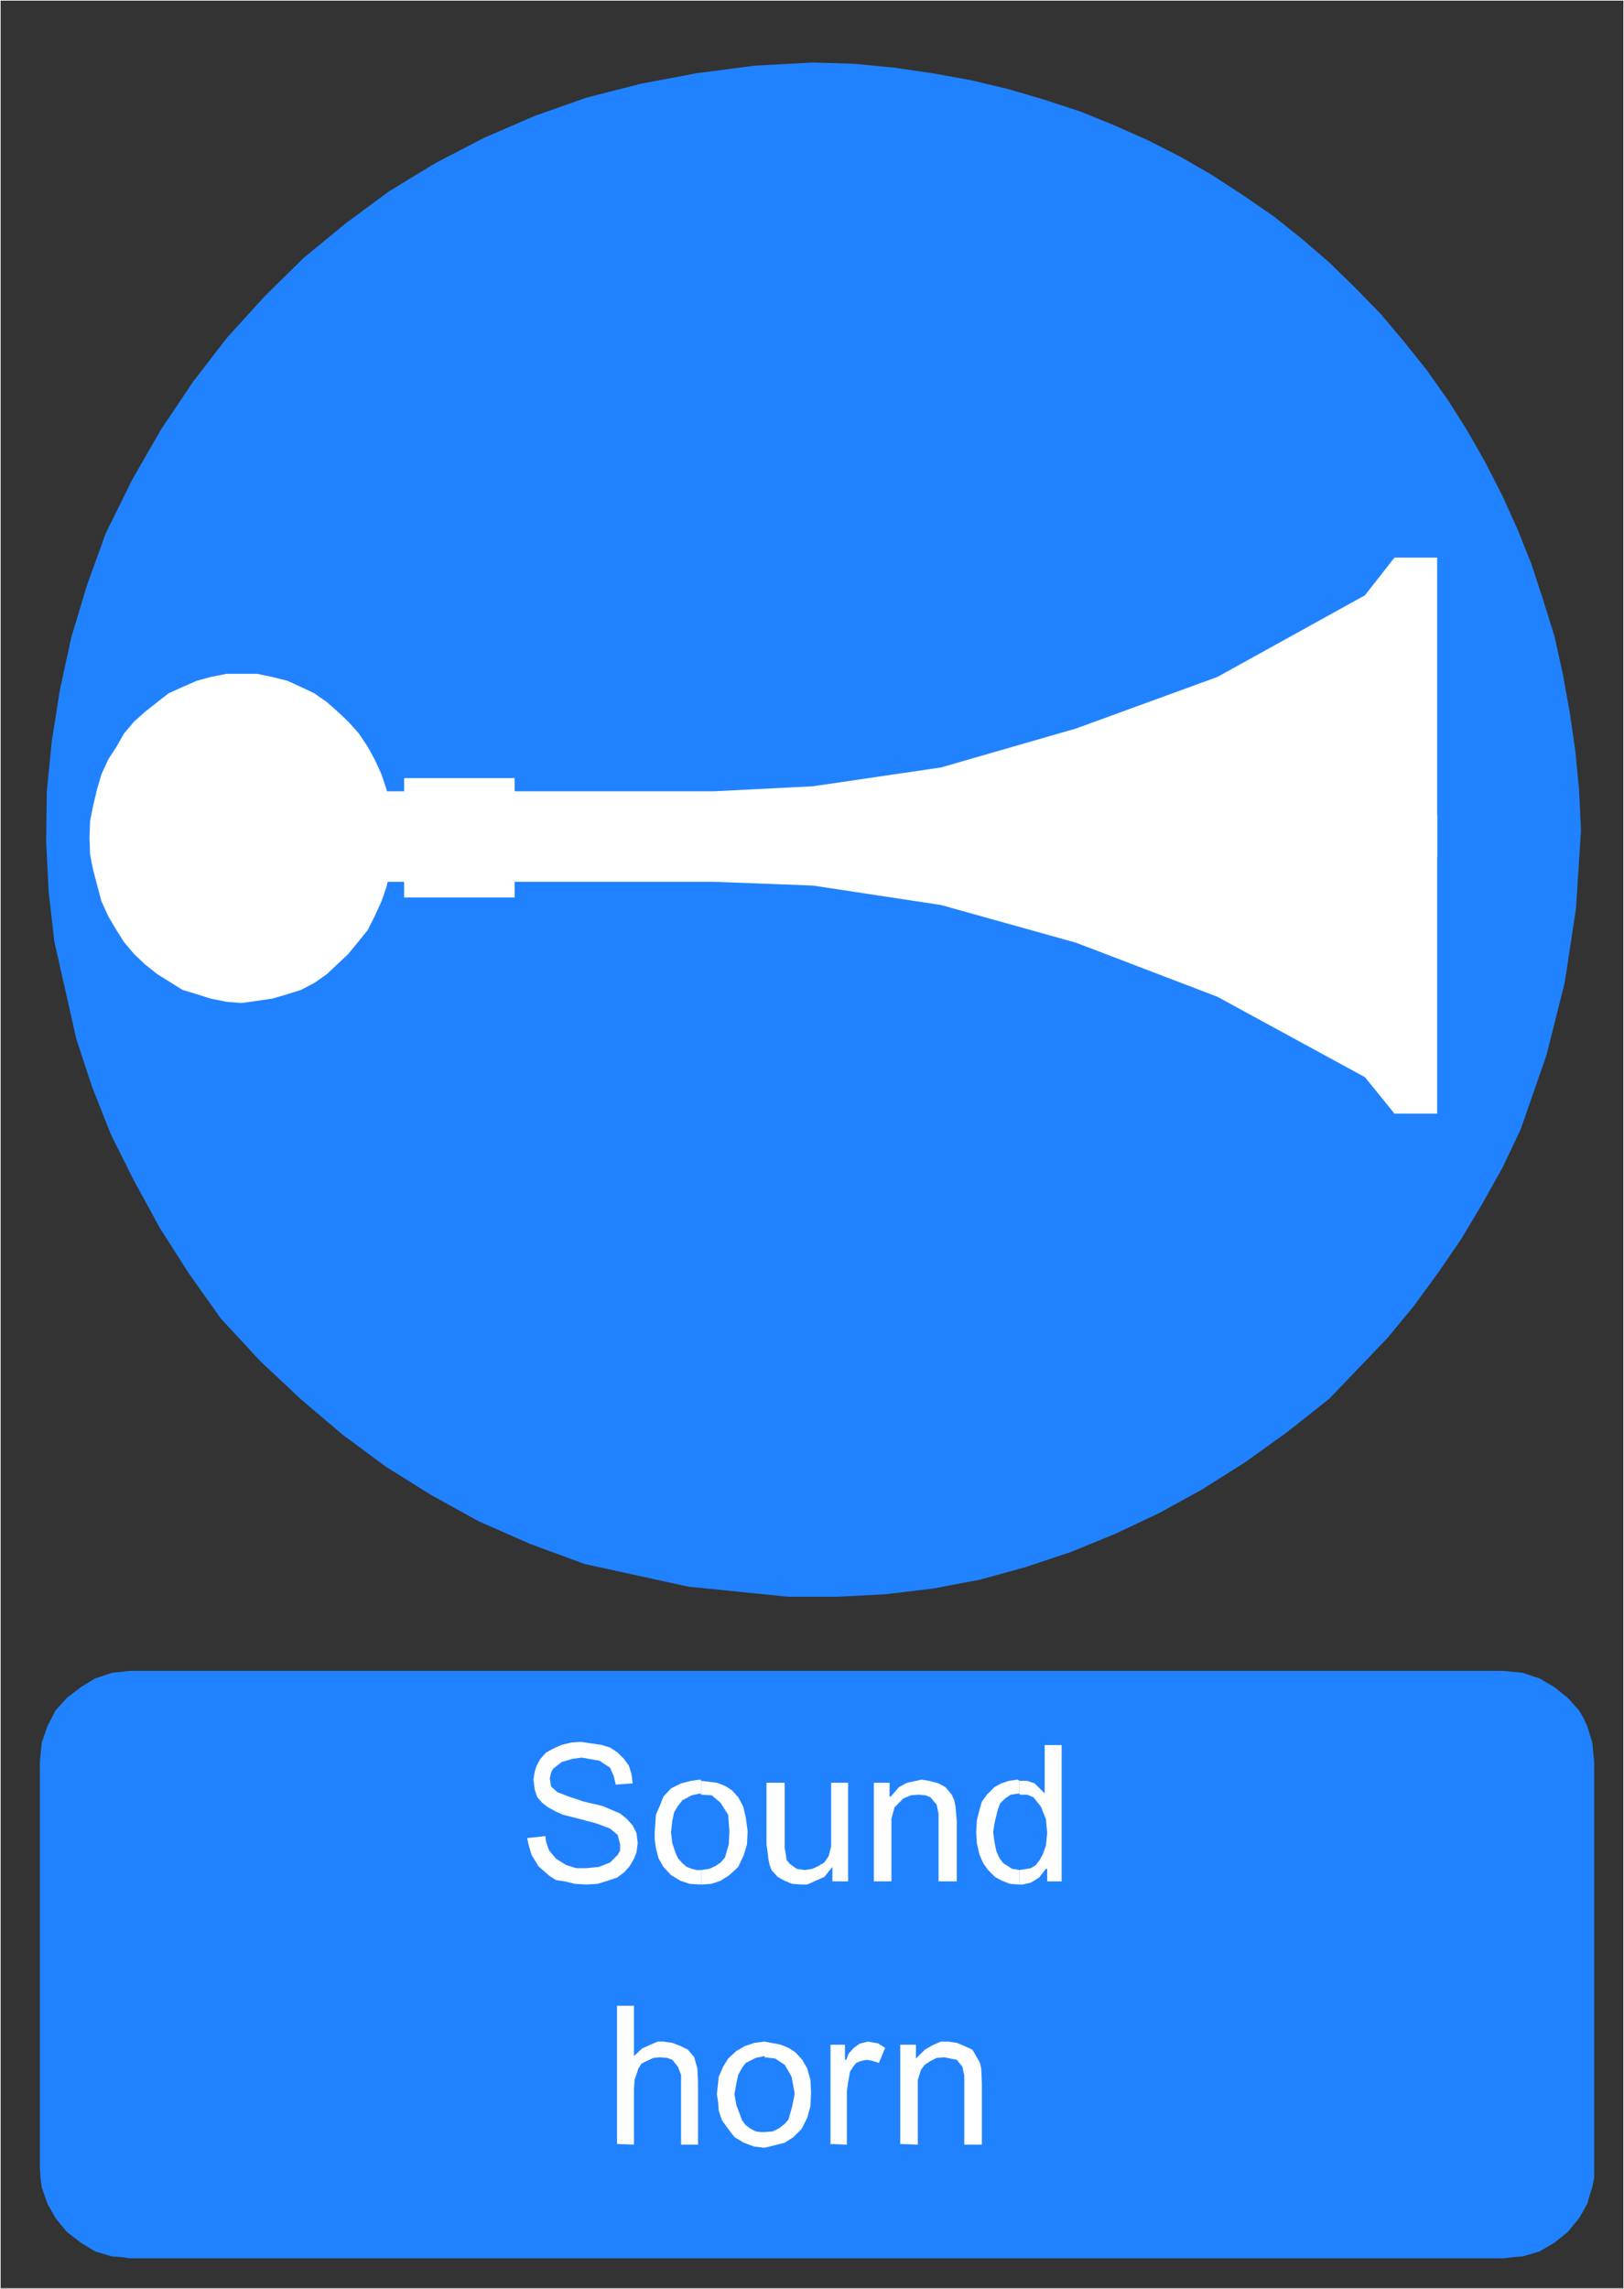 <?xml version="1.0" encoding="UTF-8" standalone="no"?>
<svg
   version="1.0"
   width="110.567mm"
   height="155.754mm"
   id="svg19"
   sodipodi:docname="Sound Horn.wmf"
   xmlns:inkscape="http://www.inkscape.org/namespaces/inkscape"
   xmlns:sodipodi="http://sodipodi.sourceforge.net/DTD/sodipodi-0.dtd"
   xmlns="http://www.w3.org/2000/svg"
   xmlns:svg="http://www.w3.org/2000/svg">
  <rect width="100%" height="100%" fill="#333333" stroke="none"/>
  <sodipodi:namedview
     id="namedview19"
     pagecolor="#ffffff"
     bordercolor="#000000"
     borderopacity="0.25"
     inkscape:showpageshadow="2"
     inkscape:pageopacity="0.0"
     inkscape:pagecheckerboard="0"
     inkscape:deskcolor="#d1d1d1"
     inkscape:document-units="mm" />
  <defs
     id="defs1">
    <pattern
       id="WMFhbasepattern"
       patternUnits="userSpaceOnUse"
       width="6"
       height="6"
       x="0"
       y="0" />
  </defs>
  <path
     style="fill:#2182ff;fill-opacity:1;fill-rule:evenodd;stroke:none"
     d="m 406.822,213.704 -0.485,-10.503 -0.97,-10.019 -1.454,-10.019 -1.778,-9.857 -2.101,-9.534 -2.909,-9.372 -3.07,-9.372 -3.555,-8.888 -3.878,-8.564 -4.363,-8.564 -4.686,-8.241 -5.01,-7.918 -5.494,-7.756 -5.818,-7.272 -5.979,-7.11 -6.464,-6.625 -6.625,-6.464 -7.11,-6.14 -7.272,-5.817 -7.757,-5.333 -7.918,-5.171 -8.08,-4.686 -8.565,-4.363 -8.726,-3.878 -8.726,-3.555 -9.373,-3.07 -9.373,-2.747 -9.534,-2.262 -9.857,-1.778 -10.019,-1.454 -10.181,-0.97 -10.504,-0.323 -15.029,0.808 -14.867,1.939 -14.544,2.747 -13.897,3.555 -13.251,4.686 -13.089,5.656 -12.443,6.464 -11.958,7.272 -11.15,8.241 -10.827,8.888 -10.019,9.857 -9.696,10.665 -8.726,11.311 -8.241,12.281 -7.433,12.927 -6.787,13.735 -4.848,13.412 -4.04,13.412 -2.909,13.412 -2.101,13.25 -1.293,12.927 -0.162,12.927 0.646,12.927 1.454,12.766 5.656,25.047 4.04,12.281 4.848,12.281 5.979,11.958 6.626,12.119 7.433,11.635 8.241,11.635 10.181,10.988 10.504,9.857 10.665,9.049 11.15,8.241 11.635,7.272 12.281,6.787 13.251,5.817 14.059,5.171 26.664,5.817 25.694,2.585 h 12.605 l 12.281,-0.646 12.281,-1.454 11.958,-2.262 11.797,-3.232 11.635,-3.878 11.473,-4.686 11.312,-5.333 11.15,-6.14 10.989,-6.948 10.827,-7.756 10.827,-8.564 15.029,-15.674 6.787,-8.241 6.141,-8.403 5.979,-8.726 5.333,-8.888 5.333,-9.534 4.686,-9.857 6.626,-19.068 4.686,-18.583 2.909,-19.068 1.293,-20.037 z"
     id="path1" />
  <path
     style="fill:#ffffff;fill-opacity:1;fill-rule:evenodd;stroke:none"
     d="m 101.079,215.482 -0.162,-4.363 -0.485,-4.04 -0.97,-4.04 -1.293,-3.878 -1.778,-3.878 -1.778,-3.232 -2.262,-3.393 -2.747,-3.07 -2.747,-2.585 -2.747,-2.424 -3.232,-2.262 -3.394,-1.616 -3.555,-1.616 -3.878,-0.97 -3.878,-0.808 h -4.04 -3.878 l -4.04,0.808 -3.555,0.97 -3.717,1.616 -3.555,1.616 -2.909,2.262 -3.07,2.424 -2.909,2.585 -2.586,3.07 -1.939,3.393 -2.101,3.232 -1.778,3.878 -1.131,3.878 -0.97,4.04 -0.808,4.04 -0.162,4.363 0.162,4.363 0.808,4.04 2.101,7.918 1.778,3.878 2.101,3.555 1.939,3.07 2.586,3.07 2.909,2.747 3.07,2.424 6.464,4.04 3.717,1.131 3.555,1.131 4.04,0.808 3.878,0.323 7.918,-1.131 3.878,-1.131 3.555,-1.131 3.394,-1.778 3.232,-2.262 5.494,-5.171 5.01,-6.14 1.778,-3.555 1.778,-3.878 1.293,-3.717 0.97,-4.201 0.646,-8.403 z"
     id="path2" />
  <path
     style="fill:#ffffff;fill-opacity:1;fill-rule:evenodd;stroke:none"
     d="M 83.304,203.524 H 183.494 l 25.694,-1.293 32.966,-4.848 34.743,-10.019 36.359,-13.25 37.975,-21.007 7.595,-9.695 h 10.989 v 77.079 l -282.957,2.424 -3.555,-20.684 v 1.293 z"
     id="path3" />
  <path
     style="fill:#ffffff;fill-opacity:1;fill-rule:evenodd;stroke:none"
     d="M 83.304,226.793 H 183.494 l 25.694,0.97 32.966,5.009 34.743,9.695 36.359,13.897 37.975,20.684 7.595,9.372 h 10.989 v -76.756 l -282.957,-2.585 -3.555,20.684 v -0.97 z"
     id="path4" />
  <path
     style="fill:#ffffff;fill-opacity:1;fill-rule:evenodd;stroke:none"
     d="M 103.988,230.833 V 200.131 h 28.441 v 30.702 h -28.441 z"
     id="path5" />
  <path
     style="fill:#2182ff;fill-opacity:1;fill-rule:evenodd;stroke:none"
     d="M 33.37,580.839 H 386.945 l 2.586,-0.323 2.262,-0.162 4.363,-1.293 3.878,-2.262 3.394,-2.747 2.909,-3.555 1.131,-1.939 0.97,-1.778 0.646,-2.262 0.646,-1.939 0.485,-2.424 v -2.585 -104.388 l -0.485,-5.009 -1.293,-4.201 -0.97,-2.101 -1.131,-1.939 -2.909,-3.232 -3.394,-2.747 -3.878,-2.262 -4.363,-1.454 -4.848,-0.485 H 33.37 l -4.525,0.485 -4.363,1.454 -3.717,2.262 -3.555,2.747 -2.909,3.232 -2.101,4.04 -1.454,4.201 -0.485,5.009 v 104.388 l 0.162,2.585 0.323,2.424 1.454,4.201 2.101,3.717 2.909,3.555 3.555,2.747 3.717,2.262 4.363,1.293 2.424,0.162 2.101,0.323 z"
     id="path6" />
  <path
     style="fill:#ffffff;fill-opacity:1;fill-rule:evenodd;stroke:none"
     d="m 135.661,472.735 0.323,1.616 0.808,2.747 1.778,2.909 2.747,2.424 1.778,1.131 2.262,0.323 2.586,0.646 3.07,0.162 2.747,-0.162 2.586,-0.808 2.424,-0.808 1.778,-1.293 1.454,-1.616 1.131,-1.939 0.646,-1.616 0.323,-2.424 -0.323,-2.585 -0.97,-1.939 -1.616,-1.778 -1.616,-1.293 -4.525,-1.939 -4.848,-1.131 -3.878,-1.293 -2.909,-1.131 -1.616,-1.454 -0.323,-2.101 0.323,-1.454 0.485,-0.97 2.262,-1.778 2.747,-0.808 2.424,-0.323 4.525,0.808 2.747,1.778 0.97,2.262 0.485,2.101 4.363,-0.323 -0.323,-2.424 -0.646,-2.101 -1.293,-1.778 -1.616,-1.616 -1.939,-1.293 -2.101,-0.646 -5.333,-0.808 -2.586,0.162 -2.586,0.646 -2.101,0.97 -1.778,0.97 -1.454,1.616 -0.97,1.778 -0.485,1.454 -0.323,2.101 0.323,2.585 0.646,1.939 1.293,1.454 1.454,1.131 2.101,1.131 1.778,0.808 3.878,0.97 4.848,1.293 3.394,1.293 1.939,1.616 0.646,2.424 v 1.616 l -0.646,1.131 -1.939,1.939 -2.909,1.131 -3.232,0.323 h -2.586 l -2.586,-0.808 -2.586,-1.616 -1.778,-2.101 -0.808,-2.262 -0.162,-1.454 -4.686,0.485 z"
     id="path7" />
  <path
     style="fill:#ffffff;fill-opacity:1;fill-rule:evenodd;stroke:none"
     d="m 180.424,480.976 v 3.717 l 2.586,-0.162 2.424,-0.808 2.262,-1.454 2.262,-2.101 1.454,-3.07 0.808,-2.747 0.162,-3.393 -0.485,-3.555 -0.646,-2.747 -1.293,-2.424 -1.616,-1.778 -1.778,-1.131 -2.101,-0.808 -4.04,-0.485 v 3.555 l 2.747,0.162 2.262,1.939 1.939,3.07 0.323,4.201 -0.162,3.393 -0.97,3.393 -1.131,1.293 -1.454,0.97 -1.454,0.646 -2.101,0.323 z"
     id="path8" />
  <path
     style="fill:#ffffff;fill-opacity:1;fill-rule:evenodd;stroke:none"
     d="m 180.424,461.585 v -3.555 l -0.162,-0.323 -2.424,0.323 -2.586,0.646 -2.586,1.293 -1.939,2.101 -0.97,2.424 -0.97,2.262 -0.323,4.525 v 1.778 l 0.323,2.262 0.646,2.585 1.293,2.262 1.939,2.101 2.424,1.454 2.424,0.808 2.747,0.162 h 0.162 v -3.717 h -0.162 -0.97 l -1.293,-0.323 -1.293,-0.485 -1.131,-0.97 -1.131,-1.293 -0.646,-1.454 -0.808,-2.424 -0.323,-2.747 0.323,-2.909 0.485,-2.262 0.97,-1.616 1.131,-1.454 2.424,-1.293 2.262,-0.485 z"
     id="path9" />
  <path
     style="fill:#ffffff;fill-opacity:1;fill-rule:evenodd;stroke:none"
     d="m 214.198,483.885 h 4.04 V 458.515 h -4.363 v 13.412 2.909 l -0.646,2.585 -1.131,1.616 -1.616,0.97 -1.454,0.646 -1.939,0.323 -2.101,-0.323 -1.778,-1.293 -0.808,-0.97 -0.162,-1.293 -0.323,-1.778 v -2.909 -13.897 h -4.686 v 15.836 l 0.323,2.262 0.162,1.454 0.323,1.616 0.485,1.293 1.616,1.778 1.778,0.97 1.939,0.808 2.424,0.162 h 1.454 l 1.778,-0.808 2.586,-1.131 2.101,-2.585 z"
     id="path10" />
  <path
     style="fill:#ffffff;fill-opacity:1;fill-rule:evenodd;stroke:none"
     d="m 224.863,483.885 h 4.525 v -13.897 -2.262 l 0.808,-2.909 1.131,-1.131 1.131,-1.131 1.939,-0.808 1.939,-0.162 1.778,0.162 1.293,0.485 1.616,1.939 0.485,2.262 v 1.939 15.513 h 4.686 v -15.513 l -0.323,-3.717 -0.323,-1.616 -0.646,-1.454 -1.616,-1.939 -1.778,-0.97 -2.424,-0.646 -1.939,-0.323 -1.454,0.323 -2.262,0.485 -2.101,1.131 -2.101,2.424 h -0.323 v -3.555 h -4.04 z"
     id="path11" />
  <path
     style="fill:#ffffff;fill-opacity:1;fill-rule:evenodd;stroke:none"
     d="m 262.354,480.976 v 3.717 h 0.808 l 2.101,-0.485 2.101,-1.293 1.778,-2.262 h 0.323 v 3.232 h 3.717 v -35.065 h -4.363 v 12.443 l -1.293,-1.293 -1.293,-1.293 -1.939,-0.646 h -1.939 v 3.555 h 1.939 l 1.616,0.646 1.939,2.424 1.293,3.232 0.323,3.555 -0.323,3.232 -0.808,2.262 -0.808,1.454 -0.97,1.293 -1.293,0.808 -0.97,0.162 -1.939,0.323 z"
     id="path12" />
  <path
     style="fill:#ffffff;fill-opacity:1;fill-rule:evenodd;stroke:none"
     d="m 262.354,461.585 v -3.555 l -0.485,-0.323 -2.262,0.323 -1.939,0.646 -1.778,0.97 -1.939,1.939 -1.293,1.778 -0.646,2.262 -0.646,2.585 -0.162,3.07 0.162,2.747 0.646,2.909 0.97,2.262 1.293,1.778 1.778,1.778 1.778,0.97 2.101,0.808 2.262,0.162 h 0.162 v -3.717 l -1.939,-0.323 -2.262,-1.454 -0.97,-1.293 -0.808,-1.778 -0.485,-2.424 -0.323,-2.424 0.323,-2.262 0.808,-3.393 0.646,-1.778 1.293,-1.293 1.454,-0.97 2.262,-0.323 z"
     id="path13" />
  <path
     style="fill:#ffffff;fill-opacity:1;fill-rule:evenodd;stroke:none"
     d="m 158.77,551.43 4.363,0.162 v -14.22 l 0.162,-2.424 0.97,-2.909 0.808,-1.293 1.293,-0.646 1.778,-0.808 1.778,-0.162 1.778,0.162 1.293,0.485 1.454,1.778 0.808,2.101 v 1.778 16.159 h 4.363 v -16.159 l -0.162,-3.393 -0.808,-2.909 -1.616,-1.939 -1.939,-0.97 -2.101,-0.808 -2.262,-0.323 h -1.454 l -1.939,0.808 -2.101,0.97 -2.101,1.939 v -12.927 h -4.363 v 35.712 0 z"
     id="path14" />
  <path
     style="fill:#ffffff;fill-opacity:1;fill-rule:evenodd;stroke:none"
     d="m 196.745,548.359 v 4.04 l 2.586,-0.646 2.586,-0.646 2.262,-1.454 2.101,-2.101 1.454,-2.909 0.808,-2.909 0.162,-3.555 -0.162,-3.232 -0.808,-2.909 -1.293,-2.262 -1.778,-1.939 -1.778,-1.131 -1.939,-0.808 -4.202,-0.808 v 4.04 l 2.747,0.323 2.424,1.616 0.97,1.616 0.808,1.454 0.808,4.363 -0.646,3.232 -0.97,3.393 -0.97,1.131 -1.454,1.131 -1.616,0.808 z"
     id="path15" />
  <path
     style="fill:#ffffff;fill-opacity:1;fill-rule:evenodd;stroke:none"
     d="m 196.745,529.13 v -4.04 l -2.586,0.323 -2.424,0.808 -2.262,1.293 -2.101,1.939 -1.293,2.101 -1.131,2.585 -0.485,4.525 0.323,1.939 0.162,2.262 0.808,2.424 1.616,2.262 1.616,2.101 2.424,1.454 2.586,0.97 2.747,0.323 v -4.04 h -0.97 l -1.293,-0.162 -1.293,-0.646 -1.293,-0.97 -0.97,-1.293 -0.646,-1.778 -0.808,-2.101 -0.485,-2.747 0.485,-2.747 0.485,-2.262 0.97,-1.778 0.97,-1.293 2.586,-1.293 2.262,-0.485 z"
     id="path16" />
  <path
     style="fill:#ffffff;fill-opacity:1;fill-rule:evenodd;stroke:none"
     d="m 213.551,551.43 4.363,0.162 v -13.735 l 0.323,-2.262 0.485,-2.747 0.808,-1.293 0.808,-0.97 1.131,-0.485 1.616,-0.323 1.616,0.323 1.454,0.485 1.616,-3.878 -1.778,-1.131 -2.586,-0.485 -2.101,0.485 -1.616,1.131 -1.293,1.454 -0.646,1.616 h -0.323 v -3.878 h -3.717 v 25.693 0 z"
     id="path17" />
  <path
     style="fill:#ffffff;fill-opacity:1;fill-rule:evenodd;stroke:none"
     d="m 231.65,551.43 4.525,0.162 v -14.22 -2.424 l 0.808,-2.585 0.97,-1.293 1.454,-0.97 1.616,-0.808 1.939,-0.162 3.232,0.646 1.454,1.778 0.485,2.262 v 2.101 15.674 h 4.525 v -15.674 l -0.162,-3.878 -0.323,-1.454 -0.808,-1.454 -1.131,-1.939 -2.101,-0.97 -1.939,-0.808 -2.262,-0.323 h -1.778 l -1.939,0.808 -2.262,1.293 -2.262,2.262 v -3.555 h -4.04 v 25.693 0 z"
     id="path18" />
  <path
     style="fill:none;stroke:#ffffff;stroke-width:0.162px;stroke-linecap:round;stroke-linejoin:round;stroke-miterlimit:4;stroke-dasharray:none;stroke-opacity:1"
     d="M 0.081,588.596 V 0.081 H 417.811 V 588.596 H 0.081"
     id="path19" />
</svg>
